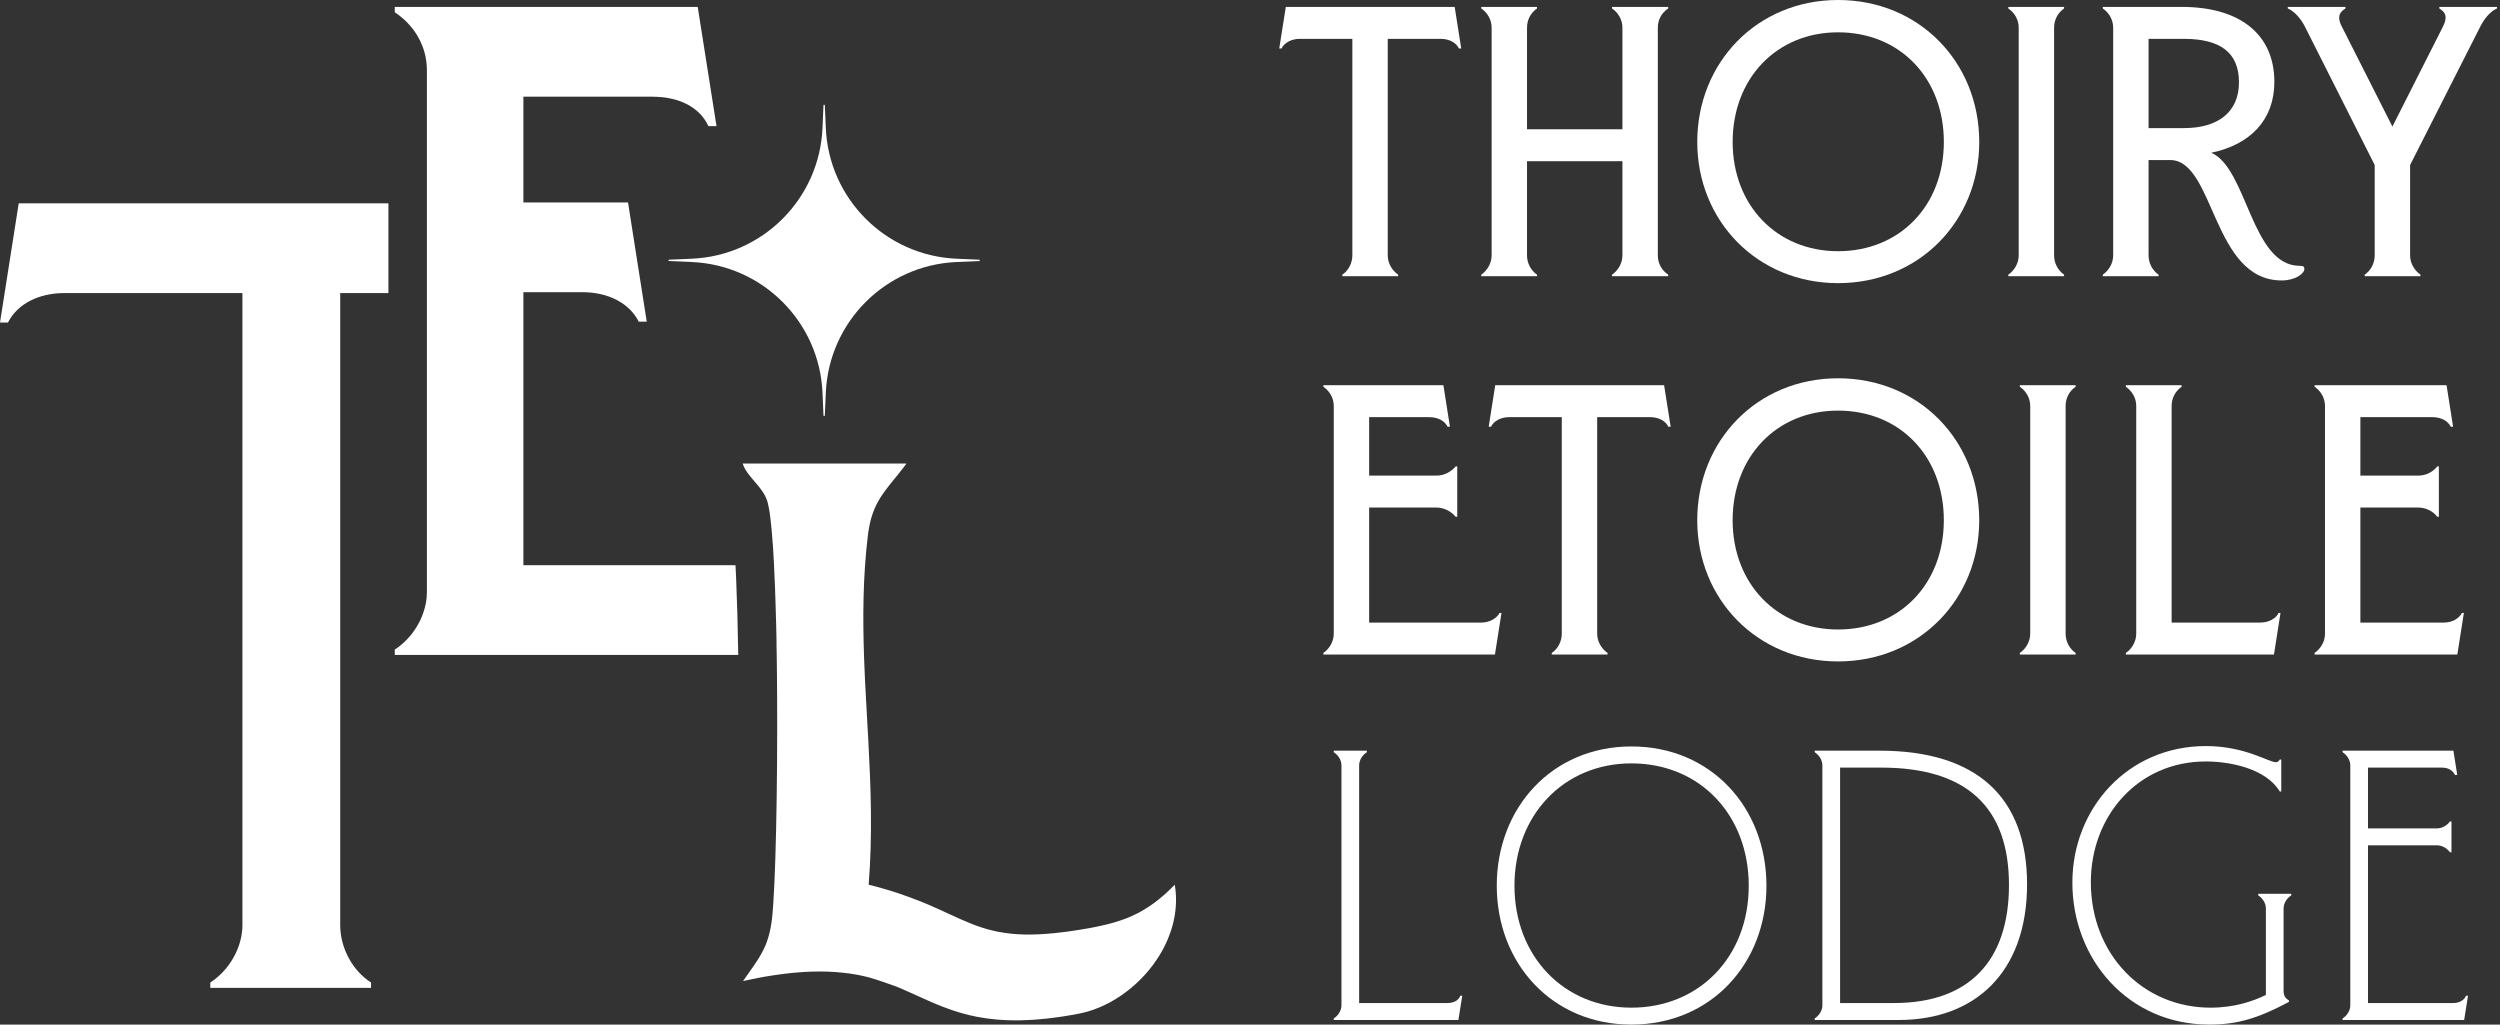 <svg width="488" height="200" viewBox="0 0 488 200" fill="none" xmlns="http://www.w3.org/2000/svg">
<rect x="0" y="0" width="488" height="200" fill="#333333" stroke="none"/>
<path d="M3.655 39.687H75.82V57.209H66.408V180.551C66.408 184.994 68.761 189.437 72.428 191.79V192.829H41.051V191.79C44.706 189.437 47.322 184.994 47.322 180.551V57.209H12.553C7.584 57.209 3.404 59.299 1.564 62.954H0L3.655 39.687ZM160.746 20.558L160.553 24.99C159.952 38.823 148.875 49.903 135.041 50.502L130.609 50.695C130.446 50.702 130.446 50.946 130.609 50.953L135.041 51.146C148.875 51.747 159.954 62.825 160.553 76.658L160.746 81.09C160.753 81.254 160.997 81.254 161.005 81.09L161.198 76.658C161.798 62.825 172.876 51.745 186.71 51.146L191.141 50.953C191.305 50.946 191.305 50.702 191.141 50.695L186.71 50.502C172.876 49.9 161.797 38.823 161.198 24.99L161.005 20.558C160.997 20.394 160.753 20.394 160.746 20.558ZM143.692 112.866C143.655 111.99 143.617 111.139 143.567 110.325H102.165V57.034H113.692C118.661 57.034 122.841 59.124 124.681 62.791H126.245L122.591 39.525H102.165V18.874H127.309C127.622 18.874 127.935 18.886 128.235 18.899C128.536 18.911 128.836 18.936 129.124 18.961C129.324 18.974 129.524 18.999 129.725 19.024C129.762 19.024 129.787 19.036 129.825 19.036C129.962 19.061 130.113 19.086 130.25 19.111C130.288 19.111 130.313 19.124 130.35 19.124C130.463 19.137 130.576 19.162 130.688 19.187C130.713 19.199 130.751 19.199 130.776 19.212C131.001 19.249 131.214 19.299 131.427 19.349C131.439 19.349 131.452 19.362 131.464 19.362C131.84 19.449 132.215 19.562 132.566 19.687C132.929 19.812 133.279 19.95 133.617 20.113C133.967 20.263 134.293 20.438 134.618 20.626C134.631 20.638 134.656 20.651 134.668 20.651C134.818 20.751 134.956 20.839 135.094 20.939C135.231 21.014 135.382 21.114 135.507 21.227C135.807 21.439 136.095 21.69 136.358 21.94C136.471 22.028 136.571 22.14 136.671 22.253C136.896 22.491 137.121 22.741 137.309 23.004C137.334 23.016 137.347 23.041 137.347 23.054C137.559 23.329 137.735 23.605 137.91 23.905C138.047 24.13 138.173 24.368 138.285 24.618H139.862L136.195 1.352H77.059V2.403C77.647 2.779 78.21 3.204 78.736 3.68C78.874 3.792 78.999 3.905 79.124 4.03C79.249 4.155 79.374 4.28 79.499 4.406C79.725 4.631 79.937 4.869 80.125 5.106C80.225 5.219 80.325 5.332 80.413 5.457C80.538 5.607 80.663 5.757 80.788 5.932C80.814 5.958 80.826 5.995 80.851 6.02C80.864 6.033 80.876 6.058 80.889 6.083C81.026 6.27 81.151 6.458 81.277 6.658C81.289 6.671 81.302 6.696 81.314 6.721C81.389 6.846 81.464 6.959 81.539 7.084C81.69 7.347 81.827 7.61 81.965 7.872C82.115 8.185 82.265 8.511 82.391 8.836C82.391 8.849 82.403 8.849 82.403 8.861C82.578 9.312 82.741 9.762 82.866 10.238C82.941 10.488 83.004 10.751 83.054 11.001C83.066 11.076 83.091 11.152 83.091 11.239C83.141 11.464 83.179 11.677 83.204 11.902C83.242 12.115 83.267 12.328 83.279 12.541V12.566C83.292 12.678 83.304 12.804 83.304 12.916C83.317 13.154 83.329 13.404 83.329 13.642V115.557C83.329 115.857 83.317 116.17 83.292 116.471V116.533C83.242 117.021 83.179 117.509 83.079 117.985C83.066 117.998 83.066 118.023 83.066 118.035C83.016 118.285 82.954 118.536 82.879 118.786C82.803 119.049 82.728 119.312 82.641 119.562C82.553 119.825 82.466 120.075 82.353 120.338C82.24 120.638 82.103 120.926 81.965 121.214C81.815 121.502 81.665 121.79 81.502 122.065C81.427 122.203 81.339 122.34 81.251 122.478C81.164 122.628 81.076 122.766 80.976 122.916C80.964 122.929 80.951 122.954 80.939 122.966C80.814 123.154 80.676 123.342 80.538 123.529C80.413 123.705 80.275 123.88 80.125 124.043C79.95 124.255 79.775 124.468 79.575 124.668C79.499 124.756 79.424 124.844 79.337 124.919L79.299 124.956C79.136 125.131 78.974 125.294 78.799 125.444C78.498 125.72 78.185 125.983 77.872 126.22C77.609 126.433 77.334 126.621 77.059 126.796V127.847H144.105C144.017 122.428 143.88 117.297 143.692 112.866ZM229.312 172.691C228.686 173.342 228.072 173.93 227.459 174.481C226.083 175.72 224.743 176.721 223.329 177.559C223.116 177.697 222.891 177.822 222.678 177.935C222.415 178.098 222.14 178.235 221.852 178.373C221.627 178.486 221.389 178.598 221.151 178.698C220.676 178.936 220.188 179.136 219.687 179.324C219.124 179.537 218.536 179.737 217.922 179.925C216.683 180.313 215.357 180.638 213.905 180.926C213.467 181.026 213.016 181.101 212.541 181.189C211.852 181.314 211.176 181.427 210.526 181.527C208.986 181.777 207.547 181.978 206.22 182.103C206.12 182.128 206.02 182.128 205.92 182.14C201.414 182.603 198.047 182.478 195.169 181.94C194.831 181.89 194.506 181.827 194.18 181.74C193.216 181.539 192.303 181.277 191.414 180.976C191.114 180.876 190.826 180.776 190.526 180.663C190.238 180.563 189.95 180.451 189.662 180.338C188.21 179.762 186.783 179.111 185.244 178.398C184.03 177.835 182.753 177.247 181.352 176.646C181.064 176.533 180.776 176.408 180.488 176.283C180.2 176.158 179.9 176.045 179.599 175.92C178.986 175.682 178.36 175.432 177.697 175.194C176.133 174.606 174.418 174.03 172.491 173.479C172.027 173.342 171.552 173.217 171.064 173.079C170.576 172.954 170.075 172.816 169.562 172.691C170.338 162.991 169.987 153.742 169.499 144.618C169.437 143.592 169.387 142.566 169.324 141.539C169.299 141.164 169.287 140.776 169.262 140.401C169.199 139.262 169.136 138.123 169.074 136.971C168.911 134.168 168.773 131.364 168.673 128.561C168.398 120.676 168.423 112.716 169.412 104.481C169.499 103.742 169.612 103.066 169.75 102.441C169.8 102.165 169.862 101.902 169.925 101.652C169.962 101.489 170.012 101.327 170.05 101.177C170.063 101.139 170.075 101.101 170.088 101.064C170.125 100.901 170.175 100.738 170.238 100.576C170.288 100.401 170.35 100.225 170.413 100.063C170.501 99.812 170.588 99.575 170.701 99.337C170.776 99.162 170.851 98.974 170.939 98.799C171.001 98.648 171.064 98.523 171.139 98.385C171.201 98.26 171.264 98.123 171.339 97.998C171.352 97.972 171.377 97.935 171.402 97.91C171.589 97.547 171.802 97.197 172.04 96.846V96.834C172.278 96.471 172.541 96.108 172.803 95.745C173.079 95.382 173.354 95.019 173.655 94.643C173.942 94.268 174.255 93.892 174.568 93.504C174.768 93.254 174.981 93.004 175.206 92.728C175.532 92.315 175.87 91.877 176.233 91.427C176.433 91.151 176.646 90.889 176.859 90.601C176.884 90.563 176.909 90.526 176.934 90.488H144.969C145.194 91.164 145.544 91.777 145.97 92.365C146.17 92.641 146.37 92.891 146.583 93.154C146.808 93.442 147.046 93.705 147.284 93.98C147.559 94.305 147.835 94.631 148.11 94.956C148.323 95.232 148.536 95.507 148.736 95.795C148.748 95.807 148.761 95.832 148.786 95.857C149.099 96.308 149.374 96.796 149.587 97.309C149.662 97.484 149.725 97.672 149.787 97.86C149.8 97.91 149.812 97.96 149.825 97.998C149.875 98.173 149.925 98.373 149.962 98.586C150.025 98.849 150.088 99.136 150.138 99.462C150.138 99.487 150.15 99.512 150.15 99.537C150.188 99.7 150.213 99.887 150.238 100.075C150.338 100.738 150.425 101.502 150.513 102.34C150.638 103.467 150.738 104.756 150.839 106.158C150.863 106.471 150.889 106.796 150.914 107.134C150.964 108.035 151.026 108.986 151.076 109.975V109.988C151.151 111.527 151.226 113.154 151.289 114.869C151.327 115.732 151.352 116.621 151.377 117.522C151.402 118.223 151.427 118.924 151.439 119.65C151.464 120.325 151.477 121.026 151.502 121.727C151.502 122.028 151.502 122.34 151.527 122.641C151.539 123.529 151.552 124.443 151.577 125.357V125.983C151.602 126.596 151.602 127.222 151.614 127.847C151.627 128.824 151.639 129.8 151.652 130.789C151.665 132.303 151.677 133.83 151.69 135.357C151.802 153.905 151.389 173.404 150.688 179.387C150.526 180.751 150.288 181.902 149.987 182.929C149.8 183.555 149.599 184.118 149.362 184.668C149.262 184.881 149.174 185.081 149.074 185.282C148.949 185.557 148.811 185.82 148.673 186.07C148.448 186.471 148.223 186.859 147.972 187.259C147.447 188.098 146.846 188.936 146.195 189.862C145.832 190.375 145.444 190.914 145.044 191.502C145.995 191.289 146.909 191.101 147.81 190.926C148.686 190.751 149.524 190.601 150.35 190.476C151.026 190.363 151.665 190.275 152.303 190.188C152.891 190.113 153.467 190.038 154.017 189.975C154.405 189.937 154.781 189.9 155.156 189.862C155.795 189.8 156.42 189.762 157.021 189.725C157.472 189.7 157.922 189.675 158.36 189.662C159.499 189.625 160.576 189.625 161.602 189.662C162.628 189.7 163.592 189.775 164.531 189.875C166.408 190.063 168.098 190.388 169.675 190.801C170.851 191.114 174.456 192.365 175.131 192.641C175.482 192.779 175.82 192.929 176.158 193.079C177.159 193.504 178.135 193.942 179.111 194.393L179.124 194.406C179.775 194.693 180.425 194.994 181.089 195.282C181.089 195.282 181.089 195.294 181.101 195.294C182.09 195.732 183.091 196.158 184.13 196.558C185.282 197.009 186.471 197.409 187.735 197.772C188.711 198.048 189.725 198.298 190.801 198.498C195.72 199.437 201.865 199.537 210.513 197.885C210.813 197.822 211.126 197.76 211.427 197.685C212.04 197.547 212.641 197.359 213.241 197.159C213.554 197.059 213.842 196.946 214.143 196.821C214.418 196.721 214.681 196.608 214.944 196.496C215.256 196.358 215.582 196.208 215.907 196.045C216.195 195.895 216.483 195.745 216.771 195.595C218.21 194.806 219.574 193.867 220.851 192.804C221.176 192.528 221.502 192.24 221.815 191.952C222.979 190.889 224.042 189.712 224.981 188.461C225.219 188.148 225.457 187.822 225.67 187.497C225.882 187.197 226.083 186.896 226.27 186.583C226.395 186.383 226.521 186.17 226.633 185.97C226.808 185.682 226.971 185.394 227.121 185.094C227.259 184.831 227.384 184.568 227.509 184.305C227.547 184.255 227.572 184.193 227.597 184.13C227.722 183.855 227.847 183.579 227.96 183.304C228.085 183.004 228.21 182.691 228.323 182.378C228.536 181.827 228.711 181.277 228.861 180.713C228.949 180.401 229.024 180.1 229.099 179.787C229.136 179.625 229.161 179.449 229.199 179.274C229.249 179.049 229.287 178.811 229.324 178.586C229.637 176.658 229.649 174.668 229.312 172.691Z" fill="white"/>
<path d="M461.589 53.917V53.617C462.791 52.791 463.542 51.364 463.542 49.862V32.215L449.95 5.257C449.124 3.605 447.847 2.178 446.571 1.652V1.352H457.835V1.652C456.333 2.553 456.333 3.68 457.159 5.257L466.996 24.706L476.833 5.257C477.659 3.605 477.659 2.553 476.158 1.652V1.352H487.422V1.652C486.145 2.178 484.944 3.605 484.117 5.257L470.45 32.215V49.862C470.45 51.364 471.276 52.791 472.478 53.617V53.917H461.589Z" fill="white"/>
<path d="M419.401 49.862C419.401 51.364 420.152 52.791 421.353 53.617V53.917H410.465V53.617C411.666 52.791 412.492 51.364 412.492 49.862V5.407C412.492 3.83 411.666 2.478 410.465 1.652V1.352H425.934C437.198 1.352 443.956 6.683 443.956 15.995C443.956 23.429 439.225 28.235 431.641 29.812C438.7 32.891 439.451 51.89 448.913 51.89C449.588 51.89 449.814 52.04 449.814 52.491C449.814 53.392 448.087 54.743 445.383 54.743C431.791 54.743 432.317 31.239 423.606 31.239H419.401V49.862ZM419.401 25.006H426.309C432.993 25.006 437.048 21.852 437.048 16.07C437.048 10.288 433.443 7.585 426.309 7.585H419.401V25.006Z" fill="white"/>
<path d="M392.022 53.917V53.617C393.224 52.791 394.05 51.364 394.05 49.862V5.407C394.05 3.83 393.224 2.478 392.022 1.652V1.352H402.911V1.652C401.71 2.478 400.959 3.83 400.959 5.407V49.862C400.959 51.364 401.71 52.791 402.911 53.617V53.917H392.022Z" fill="white"/>
<path d="M358.789 55.269C343.02 55.269 331.305 43.104 331.305 27.71C331.305 12.165 343.02 0 358.789 0C374.634 0 386.349 12.165 386.349 27.71C386.349 43.104 374.634 55.269 358.789 55.269ZM338.214 27.71C338.214 40.1 346.849 49.036 358.789 49.036C370.804 49.036 379.44 40.175 379.44 27.71C379.44 15.244 370.879 6.308 358.789 6.308C346.774 6.308 338.214 15.319 338.214 27.71Z" fill="white"/>
<path d="M314.67 53.917V53.617C315.871 52.791 316.697 51.364 316.697 49.862V31.464H298.074V49.862C298.074 51.364 298.825 52.791 300.027 53.617V53.917H289.138V53.617C290.34 52.791 291.166 51.364 291.166 49.862V5.407C291.166 3.83 290.34 2.478 289.138 1.652V1.352H300.027V1.652C298.825 2.478 298.074 3.83 298.074 5.407V25.232H316.697V5.407C316.697 3.83 315.871 2.478 314.67 1.652V1.352H325.634V1.652C324.357 2.478 323.606 3.83 323.606 5.407V49.862C323.606 51.364 324.357 52.791 325.634 53.617V53.917H314.67Z" fill="white"/>
<path d="M262.027 53.917V53.617C263.228 52.791 263.979 51.364 263.979 49.862V7.585H253.691C252.114 7.585 250.688 8.335 250.162 9.462H249.711L250.988 1.352H283.954L285.231 9.462H284.78C284.255 8.335 282.903 7.585 281.251 7.585H270.888V49.862C270.888 51.364 271.714 52.791 272.915 53.617V53.917H262.027Z" fill="white"/>
<path d="M476.066 100.876H475.766C474.94 99.825 473.588 99.074 472.011 99.074H460.747V121.527H477.043C478.62 121.527 479.971 120.776 480.572 119.65H480.948L479.671 127.76H451.811V127.459C453.013 126.633 453.839 125.206 453.839 123.705V79.249C453.839 77.672 453.013 76.32 451.811 75.494V75.194H477.568L478.845 83.304H478.394C477.794 82.103 476.442 81.427 474.79 81.427H460.747V92.841H472.011C473.588 92.841 474.94 92.09 475.766 91.039H476.066V100.876Z" fill="white"/>
<path d="M414.966 127.76V127.459C416.167 126.633 416.993 125.206 416.993 123.705V79.249C416.993 77.672 416.167 76.32 414.966 75.494V75.194H425.854V75.494C424.653 76.32 423.902 77.672 423.902 79.249V121.527H441.174C442.826 121.527 444.252 120.776 444.778 119.65H445.153L443.877 127.76H414.966Z" fill="white"/>
<path d="M394.271 127.76V127.459C395.472 126.633 396.298 125.206 396.298 123.705V79.249C396.298 77.672 395.472 76.32 394.271 75.494V75.194H405.16V75.494C403.958 76.32 403.207 77.672 403.207 79.249V123.705C403.207 125.206 403.958 126.633 405.16 127.459V127.76H394.271Z" fill="white"/>
<path d="M358.785 129.111C343.015 129.111 331.301 116.946 331.301 101.552C331.301 86.007 343.015 73.842 358.785 73.842C374.63 73.842 386.344 86.007 386.344 101.552C386.344 116.946 374.63 129.111 358.785 129.111ZM338.209 101.552C338.209 113.942 346.845 122.879 358.785 122.879C370.8 122.879 379.436 114.017 379.436 101.552C379.436 89.086 370.875 80.15 358.785 80.15C346.77 80.15 338.209 89.161 338.209 101.552Z" fill="white"/>
<path d="M302.908 127.76V127.459C304.11 126.633 304.86 125.206 304.86 123.705V81.427H294.573C292.996 81.427 291.569 82.178 291.043 83.304H290.593L291.869 75.194H324.835L326.112 83.304H325.661C325.136 82.178 323.784 81.427 322.132 81.427H311.769V123.705C311.769 125.206 312.595 126.633 313.797 127.459V127.76H302.908Z" fill="white"/>
<path d="M258.322 127.76V127.459C259.524 126.633 260.35 125.206 260.35 123.705V79.249C260.35 77.672 259.524 76.32 258.322 75.494V75.194H281.752L283.028 83.304H282.578C281.977 82.103 280.625 81.427 278.973 81.427H267.258V92.841H280.4C281.902 92.841 283.253 92.09 284.155 91.039H284.455V100.876H284.155C283.253 99.825 281.902 99.074 280.4 99.074H267.258V121.527H289.111C290.688 121.527 292.114 120.776 292.715 119.65H293.091L291.814 127.76H258.322Z" fill="white"/>
<path d="M478.527 166.358H478.227C477.701 165.607 476.725 165.006 475.674 165.006H462.232V195.795H478.827C479.954 195.795 480.93 195.344 481.381 194.368H481.756L481.005 199.099H457.276V198.798C458.102 198.273 458.777 197.297 458.777 196.245V149.387C458.777 148.335 458.102 147.359 457.276 146.834V146.533H478.903L479.654 151.264H479.203C478.752 150.288 477.776 149.837 476.65 149.837H462.232V161.702H475.674C476.725 161.702 477.701 161.101 478.227 160.35H478.527V166.358Z" fill="white"/>
<path d="M431.261 200C415.417 200 404.528 187.234 404.528 172.29C404.528 157.797 415.342 145.632 430.586 145.632C438.245 145.632 442.826 148.786 444.253 148.786C444.628 148.786 444.853 148.561 445.004 148.26H445.304V154.493H445.004C442.3 149.987 435.241 148.636 430.586 148.636C417.294 148.636 408.133 159.299 408.133 172.215C408.133 186.333 418.345 196.696 431.487 196.696C436.368 196.696 439.972 195.344 442.3 194.218V177.322C442.3 176.27 441.624 175.294 440.798 174.768V174.468H447.256V174.768C446.43 175.294 445.755 176.27 445.755 177.322V193.392C445.755 194.293 446.055 194.894 446.806 195.269V195.569C440.873 198.723 436.818 200 431.261 200Z" fill="white"/>
<path d="M354.229 199.099V198.798C355.055 198.273 355.731 197.297 355.731 196.245V149.387C355.731 148.335 355.055 147.359 354.229 146.834V146.533H366.92C385.844 146.533 395.681 155.62 395.681 172.591C395.681 190.088 385.243 199.099 370.675 199.099H354.229ZM359.186 195.795H369.699C384.417 195.795 392.152 187.534 392.152 172.741C392.152 157.497 383.816 149.837 367.221 149.837H359.186V195.795Z" fill="white"/>
<path d="M318.451 200C302.982 200 292.168 188.06 292.168 172.891C292.168 157.647 302.982 145.707 318.451 145.707C333.996 145.707 344.809 157.647 344.809 172.891C344.809 188.06 333.996 200 318.451 200ZM295.623 172.891C295.623 186.633 305.235 196.696 318.451 196.696C331.668 196.696 341.355 186.783 341.355 172.891C341.355 159.074 331.818 149.011 318.451 149.011C305.16 149.011 295.623 159.224 295.623 172.891Z" fill="white"/>
<path d="M260.35 199.099V198.798C261.176 198.273 261.852 197.297 261.852 196.245V149.387C261.852 148.335 261.176 147.359 260.35 146.834V146.533H266.808V146.834C265.982 147.359 265.306 148.335 265.306 149.387V195.795H282.502C283.704 195.795 284.68 195.344 285.056 194.368H285.431L284.68 199.099H260.35Z" fill="white"/>
</svg>
